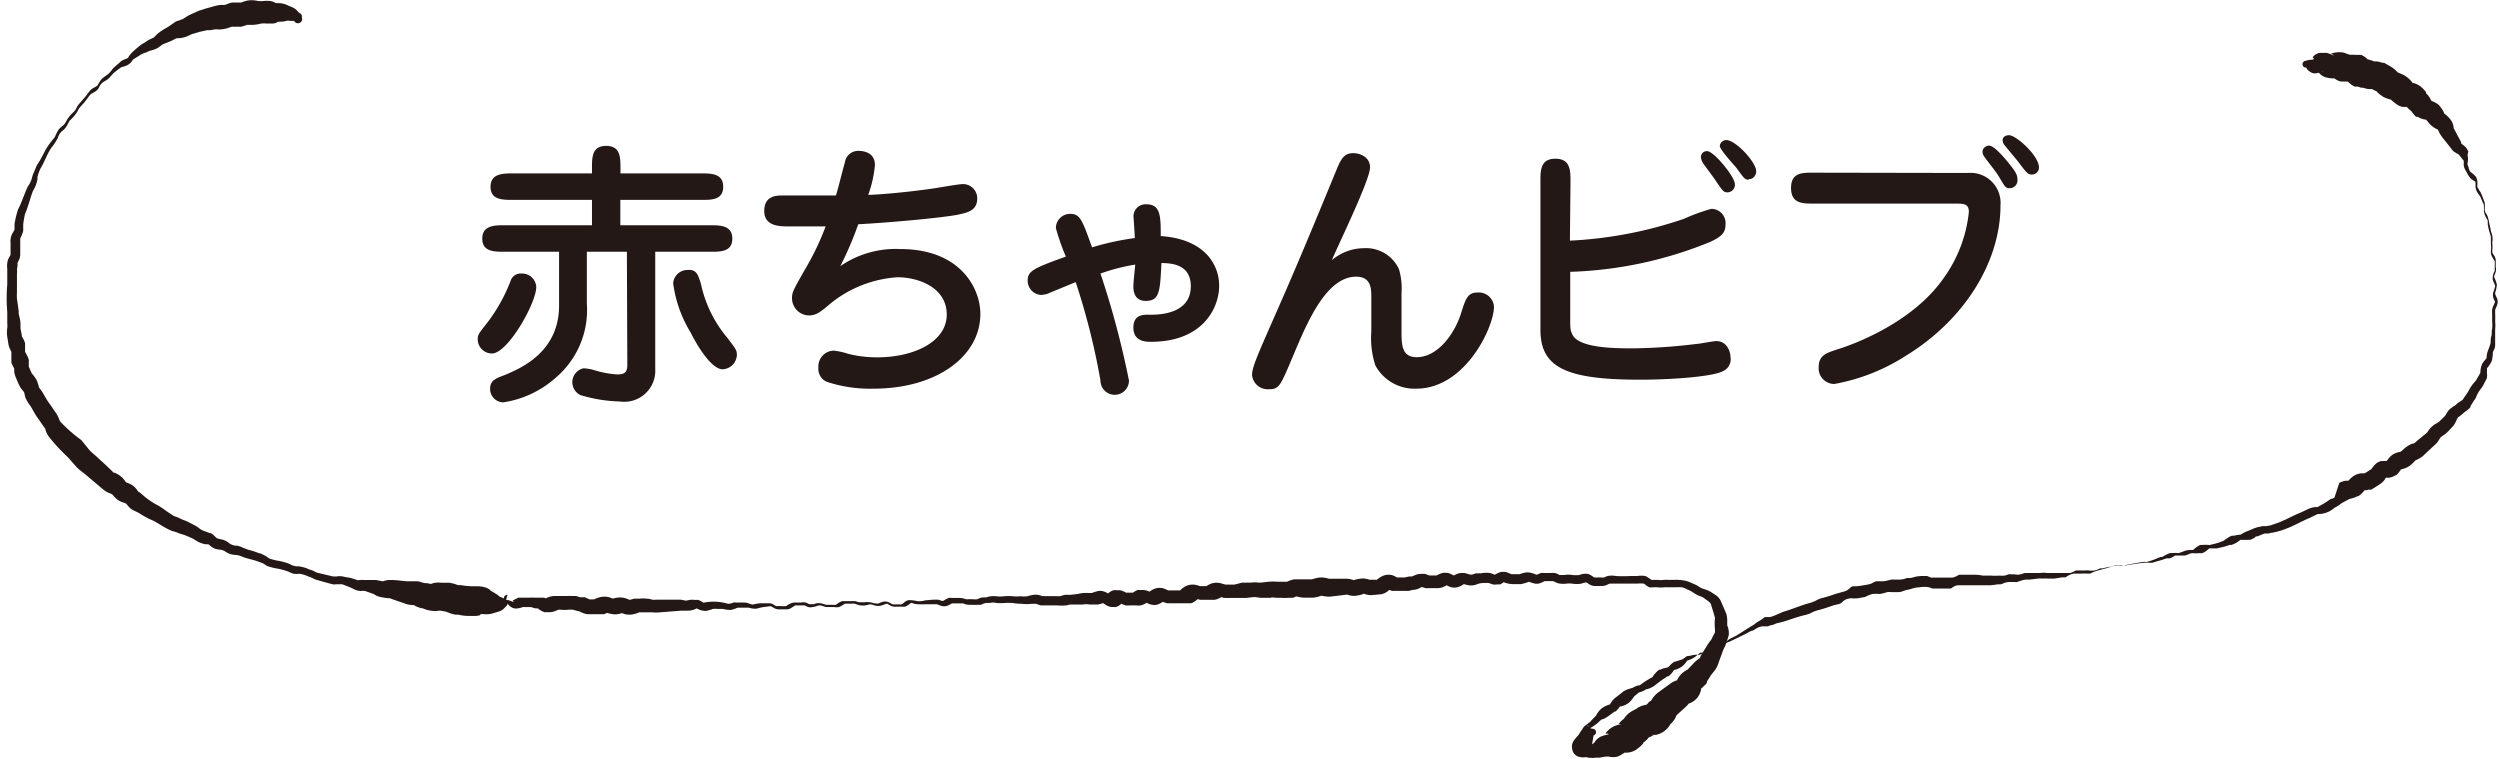 <svg id="レイヤー_1" data-name="レイヤー 1" xmlns="http://www.w3.org/2000/svg" viewBox="0 0 175.47 53.27"><defs><style>.cls-1{fill:#231815;}</style></defs><title>work1</title><path class="cls-1" d="M677.45,84.25c0,1.13-2,4.67-3.11,4.67a1,1,0,0,1-1-1c0-.31.06-.39.71-1.21a11.83,11.83,0,0,0,1.6-2.89.73.73,0,0,1,.74-.51A1,1,0,0,1,677.45,84.25Zm6.36-2.47H681v3.64a6.24,6.24,0,0,1-2.23,5.24,7.11,7.11,0,0,1-3.64,1.69.94.94,0,0,1-.92-.94c0-.59.36-.73,1.08-1,1-.43,3.76-1.55,3.76-4.85V81.78H675.2c-.7,0-1.54,0-1.54-.92s.84-.94,1.54-.94h6.16V78.14h-5.55c-.73,0-1.57,0-1.57-.92s.84-.94,1.57-.94h5.55v-.37c0-.76,0-1.56,1-1.56s1,.82,1,1.56v.37H689c.73,0,1.57,0,1.57.94s-.84.92-1.57.92h-5.65v1.78h6.3c.7,0,1.56,0,1.56.94s-.86.92-1.56.92h-3.85V90a2.18,2.18,0,0,1-2.49,2.29,10.41,10.41,0,0,1-2.76-.45,1,1,0,0,1,.22-1.88,3.41,3.41,0,0,1,.82.15,6.77,6.77,0,0,0,1.54.28c.4,0,.71-.06.71-.65ZM689,84a8.69,8.69,0,0,0,1.86,3.82c.61.8.67.88.67,1.21a1.05,1.05,0,0,1-1,1c-.72,0-1.66-1.41-2.25-2.59A8.75,8.75,0,0,1,687.06,84a1,1,0,0,1,1-.94C688.7,83,688.8,83.4,689,84Z" transform="translate(-639.81 -64.11)"/><path class="cls-1" d="M699.11,75.52a.94.94,0,0,1,.94-.82c.17,0,1.17,0,1.17,1a8.43,8.43,0,0,1-.47,2.09c2-.08,4.46-.43,4.81-.49s1.59-.27,1.84-.27a1,1,0,0,1,1,1c0,.86-.65,1-1.41,1.16-1.27.23-4.83.55-6.94.66a24.38,24.38,0,0,1-1.26,2.94A6.85,6.85,0,0,1,703,81.59c4.23,0,5.62,2.77,5.62,4.55,0,3-3.1,5.25-7.5,5.25a9.62,9.62,0,0,1-3.3-.49,1,1,0,0,1-.57-1,1.11,1.11,0,0,1,1.08-1.18,5,5,0,0,1,1,.22,8.11,8.11,0,0,0,2.06.25c2.56,0,4.87-1.09,4.87-3s-2-2.62-3.46-2.62a8.33,8.33,0,0,0-4.72,1.86c-.7.6-1,.82-1.49.82a1.21,1.21,0,0,1-1.19-1.21c0-.43.1-.59.9-2A18.8,18.8,0,0,0,697.76,80l-2.62,0c-.59,0-1.69,0-1.69-1.08s.86-1.09,1.3-1.09l3.73,0C698.6,77.5,699,75.85,699.11,75.52Z" transform="translate(-639.81 -64.11)"/><path class="cls-1" d="M725.38,84.17c0,1.54-1.13,3.93-4.79,3.93-.33,0-1.23,0-1.23-1s.84-.9,1.23-.9c.82,0,2.8-.15,2.8-2,0-1.57-1.39-1.61-2.06-1.63-.1,2-.12,2.66-1.11,2.66-.77,0-.86-.66-.86-1s.11-1.29.13-1.55a13.55,13.55,0,0,0-2.44.63,61.82,61.82,0,0,1,2,7.51,1,1,0,0,1-1,1,1,1,0,0,1-1-1,48.78,48.78,0,0,0-1.74-6.91l-1.82.75a1.53,1.53,0,0,1-.63.15,1,1,0,0,1-.92-1c0-.67.37-.86,2.68-1.69a16,16,0,0,1-.7-2,1,1,0,0,1,1-1c.7,0,.84.41,1.54,2.35a18.75,18.75,0,0,1,3-.65c0-.21-.08-1.27-.08-1.37a.85.85,0,0,1,.9-1c1,0,1,.86,1,2.23C724.32,80.88,725.38,82.64,725.38,84.17Z" transform="translate(-639.81 -64.11)"/><path class="cls-1" d="M738.18,87.3c0,1,0,1.88,1.07,1.88,1.49,0,2.68-1.69,3.11-3.09.32-1,.45-1.45,1.16-1.45a1.07,1.07,0,0,1,1.15,1c0,1.41-2,5.75-5.46,5.75a3.12,3.12,0,0,1-2.87-1.64,6.24,6.24,0,0,1-.28-2.38V85c0-.61,0-1.47-1.07-1.47-2.09,0-3.44,3.23-4.38,5.46s-1,2.44-1.76,2.44a1.1,1.1,0,0,1-1.16-1c0-.53.37-1.35,1.29-3.46,1.65-3.72,2.76-6.38,4.66-11,.31-.74.53-1.11,1.15-1.11.45,0,1.18.25,1.18,1,0,.88-2.25,5.47-2.68,6.51a3.52,3.52,0,0,1,2.25-.84A2.54,2.54,0,0,1,738,83a4.81,4.81,0,0,1,.18,1.7Z" transform="translate(-639.81 -64.11)"/><path class="cls-1" d="M750,81a28.94,28.94,0,0,0,8-1.53,13.71,13.71,0,0,1,1.92-.7,1,1,0,0,1,1,1.11c0,.53-.24.83-1.1,1.22a28.18,28.18,0,0,1-9.8,2.09v3c0,1,0,1.08.14,1.37.41,1,3.07,1,4.28,1a39.29,39.29,0,0,0,4.44-.31c.2,0,1.17-.2,1.39-.2.8,0,1,.82,1,1.12a.91.91,0,0,1-.55,1c-.76.39-3.68.59-5.79.59-5.18,0-7-.84-7-3.5V76.85c0-.78,0-1.6,1.05-1.6s1.06.82,1.06,1.6Zm9.64-6.28c.45,0,1.94,1.78,1.94,2.33a.53.53,0,0,1-.53.56c-.27,0-.33-.09-.94-1l-.66-.9a1.07,1.07,0,0,1-.26-.59.46.46,0,0,1,.18-.33A.45.45,0,0,1,759.67,74.72Zm2.9,2c-.26,0-.31-.08-.84-.81-.2-.25-1.18-1.29-1.18-1.56a.46.46,0,0,1,.45-.41c.67,0,2.1,1.56,2.1,2.17C763.1,76.21,763,76.68,762.57,76.68Z" transform="translate(-639.81 -64.11)"/><path class="cls-1" d="M777.93,76.25a2.11,2.11,0,0,1,2.29,2.28c0,3.92-2.49,8-6.61,10.53a13.77,13.77,0,0,1-5.05,2,1.1,1.1,0,0,1-1.1-1.19c0-.86.63-1,1.22-1.21.21-.06,5.06-1.49,7.53-5A9.65,9.65,0,0,0,778,79c0-.55-.28-.6-.9-.6h-10c-.78,0-1.58,0-1.58-1.1s.82-1.07,1.58-1.07Zm1.49-1.92c.37,0,1.15.94,1.44,1.31.43.53.55.76.55,1.06a.55.55,0,0,1-.55.62c-.29,0-.35-.14-.68-.7s-.82-1.1-1.12-1.55a.53.53,0,0,1-.09-.41A.48.48,0,0,1,779.42,74.33Zm1.4-.73c.51,0,2.1,1.45,2.1,2.25a.49.49,0,0,1-.49.51c-.29,0-.35-.08-1-.94l-.9-1.09a.59.59,0,0,1-.16-.39C780.37,73.78,780.51,73.6,780.82,73.6Z" transform="translate(-639.81 -64.11)"/><path class="cls-1" d="M751.41,117.18a.9.9,0,0,1-.39.08.66.66,0,0,1-.24,0,1.13,1.13,0,0,1-.26-.07.66.66,0,0,1-.36-.51.69.69,0,0,1,0-.33.91.91,0,0,1,.11-.26c.28-.37.32-.34.42-.54l.21-.31.05-.08,0,0,.07-.08.27-.21.14-.1s0,0,.08-.1l.32-.33c.07-.07,0,0,0,0a1.46,1.46,0,0,1,.15-.24,1.23,1.23,0,0,1,.47-.41,3.07,3.07,0,0,1,.37-.15c.05,0,.07,0,0,0s-.06.08,0,0a1.48,1.48,0,0,1,.31-.41l.31-.24.24-.19a.91.91,0,0,1,.24-.15,1.53,1.53,0,0,1,.24-.09l.15-.05h0l.05,0,.16-.09.21-.09c.12,0,.16-.06.14,0l.26-.19c.18-.13.39-.25.58-.36l.15-.08s0,0,0,0l-.06,0v0a4.4,4.4,0,0,1,.29-.34,1,1,0,0,1,.19-.15l.07,0h0l.14-.06a2.32,2.32,0,0,1,.3-.08c.14,0,.19,0,.08,0s0,0,.1-.1a1.47,1.47,0,0,1,.28-.26l.11-.07.07,0,.14-.05.32-.1,0,0h0l.13-.09a1.14,1.14,0,0,1,.23-.15l.07,0,.07,0h0a1.62,1.62,0,0,1,.3-.07,1.21,1.21,0,0,1,.37,0,.2.2,0,0,0-.09,0l.1,0,.18-.08.39-.16c.25-.11.51-.23.76-.36a7.07,7.07,0,0,1,.8-.33l.79-.38.2-.1.15-.07.21-.12a1.07,1.07,0,0,1,.23-.1c.1,0,.23-.13.4-.21a1.51,1.51,0,0,1,.3-.1l.25,0,.16,0,.22-.08c.15,0,.27-.1.47-.15.58-.11,1.2-.39,1.83-.54a2.54,2.54,0,0,0,.44-.13,2.19,2.19,0,0,1,.49-.21c.31-.08.64-.18.95-.29s.33-.1.49-.14a.58.58,0,0,0,.36-.19,1.13,1.13,0,0,1,.28-.18,1.58,1.58,0,0,1,.32-.06,2.44,2.44,0,0,0,.48,0l.49-.09a3.64,3.64,0,0,1,.51-.21,3.53,3.53,0,0,1,.55,0,4.13,4.13,0,0,0,.5-.13,1.09,1.09,0,0,1,.3,0H773a1,1,0,0,0,.43-.09,1.57,1.57,0,0,1,.31-.08l.22-.06a2.11,2.11,0,0,1,.59-.11,1.78,1.78,0,0,1,.65,0l.25.09h.18c.35,0,.77,0,1.08,0,0,0,.06,0,.14-.08a.87.87,0,0,1,.37-.15c.23,0,.38,0,.58,0h.91l.25,0h.52a5,5,0,0,0,.56-.07,1.1,1.1,0,0,0,.21,0l.26-.1a1.18,1.18,0,0,1,.43-.06l.3,0a.28.28,0,0,0,.14,0l.24-.08a2,2,0,0,1,.37-.09l.29,0,.57-.07a1.83,1.83,0,0,1,.33,0,1.63,1.63,0,0,1,.35,0h.1l.08,0,.28,0,.58-.09h.22s0,0,0,0h0s0,0,.12-.08a1.27,1.27,0,0,1,.45-.18l.29,0,.3,0a2.91,2.91,0,0,1,.38,0l.18,0,.15-.07a1.88,1.88,0,0,1,.41-.15l.29-.08.27-.07.22-.07a2,2,0,0,1,.38-.11,1.54,1.54,0,0,1,.46,0h.1l.29-.06c.4-.08.73-.15,1.26-.22a.45.45,0,0,0,.2,0l.28-.09.25-.09.21-.09.19-.07.11,0h0l.16-.1.22-.11.16-.06.06,0h.09a2.12,2.12,0,0,1,.4,0h0l.06,0,.29-.1a1.12,1.12,0,0,1,.43-.11,2.49,2.49,0,0,1,.43,0c.08,0,0,0-.12,0s0,0,.07-.09a1.93,1.93,0,0,1,.22-.17l.18-.1.13,0h0a2.63,2.63,0,0,1,.49,0,.09.09,0,0,0,.06,0h0s0,0,0,0l.29-.07a4.17,4.17,0,0,0,.57-.18c.31-.13,0,0,.29-.17l.22-.15.18-.08.13,0,.37-.07h.1l.21-.12a2.43,2.43,0,0,1,.39-.17l.28-.12a1.66,1.66,0,0,1,.35-.12l.32-.07.06,0,.08,0,.13,0,.31-.06.46-.16c.19-.06.36-.15.55-.23.35-.17.71-.35,1.08-.5l.53-.25a1.59,1.59,0,0,1,.51-.14l.21,0c-.1,0,.07-.06.32-.21l.2-.12.29-.2.11-.06.07,0,.14-.07L804,98a1.75,1.75,0,0,1,.44-.15l.2,0h0s0,0,0,0l0,0,0,0s.12-.14.28-.27a1.21,1.21,0,0,1,.63-.25l.22,0,0,0s-.05,0,0,0l.13-.07.25-.16.09-.05,0,0s.08-.12.2-.26a1.18,1.18,0,0,1,.3-.25l.18-.07.15,0a1.82,1.82,0,0,1,.3,0l-.05,0s-.06,0,0,0,0,0,0,0,0,0,0,0l.15-.19a1.15,1.15,0,0,1,.49-.37,2.71,2.71,0,0,1,.36-.1s0,0,0,0l0,0,0,0,.18-.16.15-.13.1-.07.09-.06a2,2,0,0,1,.31-.15l.08,0,.07-.05.22-.19.44-.36.18-.15a.47.47,0,0,0,.1-.13,1.28,1.28,0,0,1,.3-.34,1.39,1.39,0,0,1,.3-.2l.15-.1.21-.2.19-.19a.71.71,0,0,0,.1-.13,1.68,1.68,0,0,1,.22-.33,3,3,0,0,1,.31-.24l.16-.1.05-.06.1-.08.16-.11c.2-.12.13-.06.28-.28l.16-.23.12-.18a2.91,2.91,0,0,1,.34-.54l.17-.2.05-.07.07-.12.22-.38a1.69,1.69,0,0,1,.14-.66,4.71,4.71,0,0,1,.3-.37c0-.1,0-.27.09-.51s.15-.4.18-.52,0-.34.06-.51,0-.34.06-.52a3,3,0,0,0,0-.53c0-.19,0-.3,0-.49a1.53,1.53,0,0,1,0-.31,1,1,0,0,1,.11-.34l.08-.18h0v0a.31.31,0,0,0,0-.08,2.22,2.22,0,0,1-.11-.25.73.73,0,0,1,0-.39,3.43,3.43,0,0,0,.13-.43c0-.07-.1-.22-.17-.46a1.06,1.06,0,0,1,.14-.61s0-.24,0-.41l0-.24a.25.25,0,0,0-.07-.14,2.5,2.5,0,0,1-.14-.25.74.74,0,0,1-.06-.34,1.88,1.88,0,0,0,0-.47c0-.22,0-.38,0-.49s-.08-.31-.12-.45-.07-.31-.1-.47l0-.24a.52.52,0,0,0-.07-.16,1.31,1.31,0,0,1-.2-.53c0-.2,0-.35,0-.43l-.18-.42a1.12,1.12,0,0,0-.08-.18l-.12-.17a1.54,1.54,0,0,1-.14-.23,1,1,0,0,1-.07-.31c0-.18,0-.31,0-.32l-.32-.21a1.9,1.9,0,0,1-.3-.46l-.11-.19a.9.9,0,0,1-.1-.34,1.06,1.06,0,0,0,0-.29c-.14-.15-.39-.53-.45-.48l-.21-.13a.89.89,0,0,1-.22-.24l-.26-.33-.24-.3a3.4,3.4,0,0,1-.31-.44c-.09-.19-.14-.31-.14-.27s0,0-.16-.07a1.79,1.79,0,0,1-.45-.37,1.26,1.26,0,0,0-.22-.25s0,0,0,0,0,0,0,0l0,0s0,0-.07,0a1.6,1.6,0,0,1-.27-.08.85.85,0,0,1-.21-.11l-.07,0-.06,0-.06-.06c-.21-.22-.26-.34-.3-.36s0,0,0,0a1.8,1.8,0,0,1-.2-.18.85.85,0,0,0-.2-.16h0c.08.06,0,0,0,0l.11.06s0,0-.05,0a1.54,1.54,0,0,1-.26,0,.9.9,0,0,1-.22-.07l-.13-.07-.08-.06a3.27,3.27,0,0,1-.38-.31c-.06,0,0,0,0,0a1,1,0,0,1-.24-.07,1.46,1.46,0,0,1-.32-.14l0,0-.1-.07-.13-.09a1.93,1.93,0,0,0-.2-.17l.06,0-.14-.07-.26-.13-.07,0h0l0,0h0l.11,0-.3,0a2,2,0,0,1-.35-.09l-.13,0-.25-.08-.13,0h0l-.07,0a1,1,0,0,1-.25-.14,2,2,0,0,1-.35-.32s0,0,.17.1l0,0,.1,0h0a.6.6,0,0,0,.12,0h.06l-.25,0a1.63,1.63,0,0,1-.3,0,1.39,1.39,0,0,1-.23,0l-.09,0a1.2,1.2,0,0,1-.42-.22h.06c.08,0,0,0,0,0a.14.14,0,0,0,.07,0s0,0,0,0a2.35,2.35,0,0,1-.77-.08,1,1,0,0,1-.48-.35s0,0,.05,0a.47.47,0,0,0,.12,0h.1c.12-.06,0-.06,0,0s-.2,0-.39.07a.79.79,0,0,1-.25,0,.57.57,0,0,1-.17-.07,1.22,1.22,0,0,1-.18-.13.51.51,0,0,1-.14-.2.23.23,0,0,1-.26-.21.24.24,0,0,1,.21-.26,1.7,1.7,0,0,1,.44-.08c.11,0,.21-.07.1-.11s0,0,0-.12a.89.89,0,0,1,.45-.25l.13,0h.11l.27,0a3.27,3.27,0,0,1,.32.12c.12.07.26.09.08,0s-.19,0,0-.1a1.63,1.63,0,0,1,.35-.06.48.48,0,0,1,.17,0c.09,0,0,0,.12,0a1.31,1.31,0,0,1,.25.06,2.07,2.07,0,0,0,.36.12s0,0,0,0l-.12,0h-.08a1.18,1.18,0,0,1,.22,0,1.25,1.25,0,0,1,.29,0l.24,0h0l.13,0,.07,0a1.54,1.54,0,0,1,.55.4c.07.08.1.1,0,0s-.14-.08-.14-.07.06,0,0,0h0l.13,0,.25.08.13.05-.07,0s.07,0,.25,0a1.67,1.67,0,0,1,.39.1l0,0,.07,0h0l.06,0,.26.15.13.07a2.82,2.82,0,0,1,.31.21,3.52,3.52,0,0,1,.26.25s0,0,0,0l0,0s0,0,0,0,0,0,0,0,.16.06.36.15a1.9,1.9,0,0,1,.54.41c.09.11.15.17.11.15h0l0,0-.06,0h-.06l.08,0a1.67,1.67,0,0,1,.29.08,1.41,1.41,0,0,1,.26.14l.09.06.07.06a2.37,2.37,0,0,1,.3.33s0,0,0,.08a1.33,1.33,0,0,1,.25.3c.1.17.15.27.11.23s0,0,0,0l0,0,0,0-.05,0s0,0,.08,0l.28.13.11.07a.4.4,0,0,1,.11.09.75.75,0,0,1,.13.15,2.62,2.62,0,0,1,.23.36c0,.06,0,.08.12.16a2,2,0,0,1,.42.46,1.14,1.14,0,0,1,.15.47c-.06-.06.07.15.12.25l.2.38.2.37,0,.08a.81.81,0,0,0,.13.12,1,1,0,0,1,.25.24l.13.22L813,75a1.25,1.25,0,0,1,0,.57c0,.06,0,0,0,.09l.08.2c0,.12.13.34.13.32a1.82,1.82,0,0,1,.39.35,1,1,0,0,1,.09.57c0,.07,0,.08,0,.13a1,1,0,0,0,.1.16c0,.07.09.14.13.22s.08.19.11.25l.17.45a2,2,0,0,1,0,.52.78.78,0,0,0,.15.34,1,1,0,0,1,.11.28l.05.24a4.68,4.68,0,0,0,.11.48c0,.17.08.29.12.5s0,.38,0,.49a3,3,0,0,1,0,.53c0,.08,0,.11,0,.14a1.44,1.44,0,0,0,.11.19.81.81,0,0,1,.13.31l0,.27,0,.25a.68.68,0,0,1,0,.34c-.07.21-.13.32-.11.37a2.87,2.87,0,0,1,.19.52,1.91,1.91,0,0,1-.12.57c0,.07,0,.14.11.35a.69.69,0,0,1,.06.4,1.77,1.77,0,0,1-.11.31.46.46,0,0,0-.06.16s0,.14,0,.22a5.59,5.59,0,0,1,0,.57,2.53,2.53,0,0,1,0,.55c0,.18,0,.34,0,.55s0,.33,0,.58-.14.39-.16.51a3.35,3.35,0,0,1-.07.58,2.13,2.13,0,0,1-.34.52,4.14,4.14,0,0,0,0,.43.44.44,0,0,1,0,.14l0,.05,0,.06-.06.12-.13.25-.06.12a1.94,1.94,0,0,1-.1.17l-.18.24a2.32,2.32,0,0,0-.23.43c0,.08-.14.23-.18.3l-.15.24-.07.12,0,.06-.09.1a1.87,1.87,0,0,1-.29.23l-.08.06h0l0,0a2.44,2.44,0,0,1-.3.25c-.17.13-.11.07-.22.26A1.46,1.46,0,0,1,812,94l-.21.23-.2.21a1.87,1.87,0,0,1-.31.24,1.31,1.31,0,0,0-.17.13s0,0-.07.1a1.68,1.68,0,0,1-.24.34l-.25.23-.44.41-.21.2a1,1,0,0,1-.17.13l-.17.1-.22.11s0,0,0,0l0,0-.07.07a2,2,0,0,1-.25.24l-.08.07-.16.09a1.12,1.12,0,0,1-.24.1l-.21.06s.07-.06,0,0a3.12,3.12,0,0,1-.21.28l-.13.13-.05,0-.1.06a1.39,1.39,0,0,1-.33.11l-.28,0h0c.08,0,.08-.06.08-.06l-.14.22a1.25,1.25,0,0,1-.26.25l-.16.11-.25.16-.13.08-.14.08-.18,0a3,3,0,0,1-.37.06c-.07,0,.08,0,.08,0l-.13.15a2,2,0,0,1-.2.18l-.1.07-.06,0-.14.07a2.84,2.84,0,0,1-.38.11l-.12.05-.47.26-.2.15a2.83,2.83,0,0,1-.31.18,1.7,1.7,0,0,1-1.11.43c-.08,0,.1,0-.06,0l-.55.27c-.38.15-.74.35-1.11.52a4.72,4.72,0,0,1-.56.24,5,5,0,0,1-.68.22l-.28.06h0l-.06,0-.23.06-.27,0-.22.09-.28.11c-.13,0-.08,0-.16.07s-.17.1-.33.17l-.11,0-.15,0a1,1,0,0,1-.21,0l-.23,0s0,0,0,0l0,0,0,0a1.48,1.48,0,0,1-.36.25c-.2.1-.2.08-.25.11l-.15,0a3.54,3.54,0,0,1-.58.17l-.29.07-.13,0-.17,0h-.25c-.11,0-.2,0-.11,0h0l.06,0,.05,0s0,0,0,0a1.9,1.9,0,0,1-.38.29l-.13.05-.09,0-.21,0a1.1,1.1,0,0,1-.28,0l-.18,0c.12,0-.06,0-.14.06l-.28.1-.08,0-.16,0h-.46a2.09,2.09,0,0,1-.37.2l-.09,0-.06,0h0l-.09,0-.35.12-.32.09-.29.09a1.89,1.89,0,0,1-.39,0c-.26,0-.73.07-1.11.13l-.3.05a1.32,1.32,0,0,1-.49,0c-.1,0-.19,0-.13,0l-.2,0a2.64,2.64,0,0,1-.35.1l-.3.06-.29.07a.31.31,0,0,0-.15,0,1.49,1.49,0,0,1-.39.14,1.6,1.6,0,0,1-.41,0,.76.76,0,0,0-.22,0h-.28l-.3,0s0,0-.09,0a1.76,1.76,0,0,1-.4.18h-.34l-.59,0-.29,0h-.21l-.2,0a1.23,1.23,0,0,0-.47,0l-.58,0-.29,0-.2,0c-.07,0-.17.06-.31.09a1,1,0,0,1-.43,0l-.26,0a.23.23,0,0,0-.14,0l-.28.09a1.91,1.91,0,0,1-.36,0,3.55,3.55,0,0,1-.57,0l-.61,0a3.26,3.26,0,0,0-.53-.06l-.56,0-.54,0s-.06,0-.14.06a1.18,1.18,0,0,1-.37.14c-.43,0-.75,0-1.13,0h-.16l-.21,0-.26-.11s-.25,0-.43,0a2.41,2.41,0,0,0-.48.07,1.2,1.2,0,0,1-.3.07l-.22,0a1.45,1.45,0,0,1-.61.11l-.25,0a1.39,1.39,0,0,0-.23,0,5.52,5.52,0,0,1-.54.12c-.22,0-.39,0-.5,0s-.25.12-.45.19a4.18,4.18,0,0,1-.54.1,2.64,2.64,0,0,1-.55.06c-.18,0-.2,0-.33.13a1.48,1.48,0,0,1-.25.18,1.42,1.42,0,0,1-.28.09l-.49.14c-.31.11-.63.21-.95.29a1.66,1.66,0,0,0-.42.18,2.27,2.27,0,0,1-.49.18c-.63.17-1.18.43-1.83.61l-.4.18-.22.09a1.8,1.8,0,0,1-.28.09l-.22,0-.13,0c-.1.06-.21.16-.38.26a2,2,0,0,0-.34.23,1.4,1.4,0,0,1-.24.15l-.19.12-.74.47c-.23.15-.52.24-.73.41s-.47.31-.71.45l-.35.21-.17.1-.09,0a1.37,1.37,0,0,1-.28.1c-.29,0-.44,0-.43,0s0,0,.1,0h0s.07,0,0,0v0l-.09.08-.17.14-.13.1-.14.08c-.19.1-.33.14-.39.17s0,0,0,0a1.47,1.47,0,0,1-.41.44,1.65,1.65,0,0,1-.61.23h0l.05,0h0l.06-.05s0,.06-.15.23l-.13.14a.58.58,0,0,1-.12.1l-.07,0-.14.1a5.71,5.71,0,0,0-.54.38l-.27.21a2.25,2.25,0,0,1-.45.21l-.08,0h0l-.1.07a2.06,2.06,0,0,1-.43.17l0,0s.05,0,0,0l-.23.19-.11.1s-.1.08,0,0,0,0,0,0a1.85,1.85,0,0,1-.35.42,1.43,1.43,0,0,1-.54.26c-.1,0-.15,0-.12,0a.3.3,0,0,0,.1-.07,1.08,1.08,0,0,0-.13.16l-.15.18-.1.09-.06,0-.37.27a2,2,0,0,1-.26.17,1.45,1.45,0,0,1-.22.11c-.05-.06-.27.21-.45.34s-.55.38-.51.3,0,0,0-.09-.12-.17-.11-.14.06.07.1.1l.07.07a.31.31,0,0,0,.2.08.24.24,0,0,1,.07.47Z" transform="translate(-639.81 -64.11)"/><path class="cls-1" d="M675.33,106.21a1.23,1.23,0,0,1,.42.12c.08,0,.25.08.11,0s0-.09.32-.27l.17,0h.16l.15,0,.34,0a2.11,2.11,0,0,1,.36,0h.34l.17,0,.13,0c.28.12.42.19.31.13l-.07,0H678l.14-.09a1.33,1.33,0,0,1,.6-.16h.65l.29,0a2.34,2.34,0,0,1,.27,0h.15l.14,0,.29.09h.1l.22,0c.21.08.31.14.34.15s-.22,0,0,0l.31,0h0a3.13,3.13,0,0,1,.33-.13,1.32,1.32,0,0,1,.8,0l.2.08h-.09l.08,0a1.62,1.62,0,0,1,.62-.08,1.5,1.5,0,0,1,.56.17c.08,0-.08,0-.1,0s.15,0,.41-.09l.21,0c.06,0,0,0,0,0h.13a2.38,2.38,0,0,1,.55,0c.2,0,.33.06.4.07a1.8,1.8,0,0,0,.32,0l.8,0,.4,0c.15,0,.24,0,.47,0l.37.07s0,0,.23-.05a1.24,1.24,0,0,1,.41,0,1,1,0,0,1,.23,0l.16.07c.17.11.23.13.16.13a3.49,3.49,0,0,1,1.76.07s.18,0,.39-.09a.56.56,0,0,1,.18,0h.11l.24,0,.24,0a1.1,1.1,0,0,1,.31.07l.19.06a.18.18,0,0,0,.13,0,3.39,3.39,0,0,1,.52-.08l.47,0h.14a.67.67,0,0,1,.21.06,2,2,0,0,1,.23.14.26.26,0,0,0,.1,0h.24a2.37,2.37,0,0,0,.38,0,1.22,1.22,0,0,1,.54-.25l.5,0a.9.9,0,0,1,.34,0l.23.11a.15.15,0,0,0,.13,0,.76.76,0,0,0,.21,0,1.11,1.11,0,0,1,.3-.07,1.09,1.09,0,0,1,.33.05l.22.07h.22l.25,0a1,1,0,0,0,.19,0c.09,0,.19-.18.5-.26l.56,0h.14l.19,0,.25.08c.1,0,.21,0,.41,0a1.06,1.06,0,0,1,.33,0,1.18,1.18,0,0,1,.32.07c.19,0,.19.06.36,0a1.62,1.62,0,0,1,.3-.11.63.63,0,0,1,.43.07l.23.12c.07,0,0,0,.15,0l.47,0a1,1,0,0,0,.14-.1.84.84,0,0,1,.35-.2,2.68,2.68,0,0,1,.64.08c.1,0,.34,0,.51-.06l.56-.05h.16l.22,0,.27.09c.05,0,.1,0,.06,0l.2-.12.19-.09a.61.61,0,0,1,.25,0l.33,0h.24a1.32,1.32,0,0,1,.4.09c.08,0,.14,0,.14,0a3.48,3.48,0,0,1,.36,0,.63.63,0,0,0,.22,0s0,0,0,0h0l.08,0a1.2,1.2,0,0,1,.36-.13l.16,0,.1,0a2.45,2.45,0,0,1,.32-.08,2.72,2.72,0,0,1,.39,0,1.88,1.88,0,0,0,.53,0,4.41,4.41,0,0,1,.65,0,2.2,2.2,0,0,0,.51,0,2.09,2.09,0,0,0,.49,0,2.09,2.09,0,0,1,.32-.08,1.1,1.1,0,0,1,.51,0l.24.07h.17c.2,0,.4,0,.6,0a3.42,3.42,0,0,0,.48,0,3,3,0,0,1,.32-.09l.37,0,.53-.06a2.26,2.26,0,0,1,.73-.07l.26,0s.09,0,0,0l0,0a2.66,2.66,0,0,1,.37-.12.76.76,0,0,1,.41,0,1.05,1.05,0,0,1,.31.13c.13.08.2.14.2.13s0,0-.2,0h0l-.09,0,0,0,.19-.16a1.18,1.18,0,0,1,.31-.17,1,1,0,0,1,.28,0l.21,0a1.65,1.65,0,0,1,.41.17s.05,0,0,0-.15,0,0,0l.39,0h.09s0,0,0,0,0,0,.09-.07l.23-.12.19,0,.13,0h.09a1.46,1.46,0,0,1,.4.1l.17.09.07,0s0,0-.19,0c0,0,0,0,0,0l-.1,0-.05,0,.05,0a1.36,1.36,0,0,1,.48-.29,1,1,0,0,1,.78.07l.13.06h0l.22,0,.23,0,.55,0h0s-.1,0,0,0l-.1,0-.06,0s0,0,0,0a1.65,1.65,0,0,1,.34-.27,1.45,1.45,0,0,1,.24-.1,1.13,1.13,0,0,1,.59,0l.25.07h.23l.27,0h0c-.12,0-.08,0-.08,0a2.44,2.44,0,0,1,.34-.18,1.21,1.21,0,0,1,.75,0l.25.07h.42a.65.65,0,0,0,.14,0h.08L727,105a2.27,2.27,0,0,0,.36,0l.3,0a1.37,1.37,0,0,1,.45,0l.21,0,.54-.06a4.27,4.27,0,0,1,.63,0h.22l.2,0c.11,0,.17,0,.18,0s.06,0,0,0h0l.06,0a1.87,1.87,0,0,1,.51-.17H731l.22,0c.1,0,.16,0,.11,0l.57,0a2.81,2.81,0,0,1,.57-.13,1.85,1.85,0,0,1,.61.09l.59,0,.63,0a1.38,1.38,0,0,1,.51.1c.08,0,.11,0,0,0a3.07,3.07,0,0,1,.64-.12,1.77,1.77,0,0,1,.49.09c.09,0,.13,0,.06,0l.53,0c-.17,0-.14.08-.08,0a1.74,1.74,0,0,1,.42-.27,1,1,0,0,1,.79,0c.13.07.21.11.19.11h.56l.31-.07h.19l.29-.12a1.09,1.09,0,0,1,.34-.06h.15l.13,0a2,2,0,0,1,.29.11s0,0,0,0h.16l.3,0c.07,0,.17,0,.07,0l.2-.1a1.86,1.86,0,0,1,.25-.08.48.48,0,0,1,.21,0h0l.12,0a1.36,1.36,0,0,1,.39.17c.07,0,.09,0,0,0s0,0,.07,0a1.27,1.27,0,0,1,.44-.16h.29l.19.05.18.06s0,0,.11,0,.18-.06.33-.09l.35,0a1.65,1.65,0,0,1,.71,0l.24.1s0,0,0,0h0s.11-.06.23-.12a1.49,1.49,0,0,1,.23-.08h.29c.32.09.41.18.45.16l.55,0s.21-.09.52-.13a1.64,1.64,0,0,1,.63.16s0,0,.08,0l.26-.11a.73.73,0,0,1,.23,0h.15l.27,0a1.84,1.84,0,0,1,.35,0,1.32,1.32,0,0,1,.31.14l.11,0,.22,0a1.7,1.7,0,0,1,.59,0,2.41,2.41,0,0,0,.47,0,1.05,1.05,0,0,1,.67-.06c.23.11.38.25.38.23h.51a.29.29,0,0,0,.17,0l.25-.1a1.51,1.51,0,0,1,.59,0,8.85,8.85,0,0,0,1,0l.48,0a1.89,1.89,0,0,1,.59,0,3.11,3.11,0,0,1,.42.27,1.13,1.13,0,0,0,.19,0l.24,0a1.61,1.61,0,0,0,.44,0,1.4,1.4,0,0,1,.29,0h.19l.25,0a2.07,2.07,0,0,1,.29,0,3.78,3.78,0,0,1,.49.06,2.2,2.2,0,0,1,.48.18,2.31,2.31,0,0,1,.45.22,1.25,1.25,0,0,0,.37.18,2.48,2.48,0,0,1,.48.2l.4.26a1.07,1.07,0,0,1,.35.48l.18.41.17.4c.13.53,0,.73.1.9a1.43,1.43,0,0,1,.06.26,1.06,1.06,0,0,1,0,.36,3.88,3.88,0,0,1-.15.45,1,1,0,0,1-.07.22l-.11.23a3,3,0,0,0-.14.36c-.09.24-.18.48-.26.72a1.64,1.64,0,0,1-.28.51l-.24.3-.18.29-.1.16,0,.08-.06.08-.08.08c-.17.17-.28.25-.31.29s0,0,0,0,.05-.07.05,0a1.48,1.48,0,0,1-.24.56,1.32,1.32,0,0,1-.13.14s0,0-.08.07a1.06,1.06,0,0,1-.24.16l-.27.12q-.09,0-.06,0l.07,0,.06,0s0,0,0,0v0l-.24.23-.51.46-.09.08v0l0,0,0,0,0,0a1.33,1.33,0,0,1-.17.34,2,2,0,0,1-.15.18.47.47,0,0,1-.1.1h0v0l0,0a1.56,1.56,0,0,1-.21.29,1.73,1.73,0,0,1-.3.26l-.14.08-.16.07-.2.06-.32,0a.36.36,0,0,0,.16,0c.19-.11,0,0,0,0a2.36,2.36,0,0,1-.3.16l-.08,0,.1-.09,0,0a1.84,1.84,0,0,1-.33.38l-.17.13,0,0,.05,0a2.56,2.56,0,0,1-.63.53,1.44,1.44,0,0,1-.55.14h-.16s.28-.2.16-.12a2.73,2.73,0,0,1-.62.39,1.31,1.31,0,0,1-.65,0s-.07,0-.07,0l0,0s0,0,0,0a2.54,2.54,0,0,0-.54.08c-.13,0-.08,0-.14,0a.4.4,0,0,0-.15,0,1.42,1.42,0,0,1-.44,0,.24.24,0,0,1-.28-.19.25.25,0,0,1,.19-.28.81.81,0,0,1,.08-.22,1.29,1.29,0,0,1,.13-.17c0-.07.22-.17.22-.19a1.05,1.05,0,0,1,.37-.38.43.43,0,0,1,.14-.07l.17-.06.23-.06c.13,0,.12-.07,0-.07s-.15.06-.07-.08a1.51,1.51,0,0,1,.82-.53l.26-.06s0,0-.13,0-.17.13,0-.11a2.39,2.39,0,0,1,.22-.21l.13-.09-.08.06c-.08.07-.06.07,0,0l.11-.15a1.75,1.75,0,0,1,.28-.28,2.47,2.47,0,0,1,.37-.22l.17-.09s-.06,0,.21-.13a1.6,1.6,0,0,1,.43-.13l.24,0-.06,0-.09,0-.08.05c-.08.06-.07.06-.08.07s0-.06.16-.18a1.63,1.63,0,0,1,.23-.23l0,0s0,0,0,0l0,0,0,.06s0,0,.12-.2l.11-.15.17-.18.15-.12.51-.37.28-.2h0l0,0a.51.51,0,0,1,.13-.09,1.2,1.2,0,0,1,.21-.12,1.6,1.6,0,0,1,.27-.08h.06l-.1.07s0,0,0,0,0,0-.07.07,0,.08,0-.08a1.51,1.51,0,0,1,.22-.37,1.29,1.29,0,0,1,.27-.26,1.46,1.46,0,0,1,.27-.16s0,0,0,0h0l.06-.07.13-.13.29-.31c.14-.13.25-.21.3-.25s.07,0,.12-.15.29-.48.43-.72.17-.26.24-.36l.1-.13a1.51,1.51,0,0,0,.08-.17l.17-.32s0-.05,0-.22a3.83,3.83,0,0,1,0-.81l-.12-.42-.13-.42a.5.5,0,0,0-.14-.26c-.09-.08-.22-.16-.35-.26a1,1,0,0,0-.35-.17,2.12,2.12,0,0,1-.45-.25,1.76,1.76,0,0,0-.39-.2,1.53,1.53,0,0,0-.39-.16,3.82,3.82,0,0,0-.45,0l-.19,0-.22,0H757a.74.74,0,0,1-.15,0h-.2a2.36,2.36,0,0,1-.53,0l-.24,0a1.13,1.13,0,0,1-.31,0c-.23-.11-.33-.25-.41-.26a2.25,2.25,0,0,0-.41,0l-.52,0c-.34,0-.68,0-1,0-.16,0-.39,0-.43,0l-.23.1a.78.78,0,0,1-.35.07h-.53c-.36-.06-.45-.24-.55-.25a1.36,1.36,0,0,0-.35.09,2.14,2.14,0,0,1-.6,0,1.45,1.45,0,0,0-.47,0,1.53,1.53,0,0,1-.32,0,.89.89,0,0,1-.4-.1l-.18-.08h-.6l0,0-.23.11a.78.78,0,0,1-.46.06c-.29-.07-.43-.15-.43-.12a3.58,3.58,0,0,1-.54.16l-.57,0a1.85,1.85,0,0,1-.62-.13h0l0,0c-.06,0-.14.09-.27.15l-.12,0-.1,0h0a.75.75,0,0,1-.29,0l-.29-.1a3.18,3.18,0,0,0-.41,0,1.29,1.29,0,0,0-.44.1,1.11,1.11,0,0,1-.46.07,1.62,1.62,0,0,1-.37-.08l-.09,0s0,0,0,0,0,0,0,0h0s0,0-.09.06a1.12,1.12,0,0,1-.46.17.94.94,0,0,1-.55-.12l-.14-.06h.09l0,0a1.76,1.76,0,0,1-.32.16,1.33,1.33,0,0,1-.5.06l-.28,0h-.13a1.55,1.55,0,0,1-.29,0l-.26-.08h0a2.33,2.33,0,0,1-.24.12,1.26,1.26,0,0,1-.3.08h-.09l-.26.07a1.11,1.11,0,0,1-.24,0h-.78a.48.48,0,0,1-.18,0,1.91,1.91,0,0,1-.35-.14c-.05,0,0,0,.22,0s0,0-.06.07a1.06,1.06,0,0,1-.58.31l-.66.06a1.3,1.3,0,0,1-.52-.09l-.09,0c.09,0-.12.08-.52.14a1.33,1.33,0,0,1-.56-.08c-.1,0-.15,0-.08,0l-.57.07-.6.07a2.57,2.57,0,0,1-.58-.07,2.41,2.41,0,0,1-.59.14l-.64,0a2.06,2.06,0,0,1-.48-.08l-.08,0h.06c.09,0,0,0-.06,0l-.21.09-.19,0-.19,0a2,2,0,0,1-.42,0h-.18c-.37,0-.49-.06-.58,0l-.3,0-.16,0h-.21a3.91,3.91,0,0,1-.39-.05c-.09,0,0,0-.15,0l-.55.06-.26,0-.22,0h-.63a.79.79,0,0,1-.16,0l-.17,0c-.2,0-.3-.1-.34-.1s.13,0,.16,0l-.2.1a1.15,1.15,0,0,1-.36.13h-.3l-.33,0h-.2l-.17,0a2.26,2.26,0,0,1-.34-.1h0c-.07,0,.08,0,.11,0a.34.34,0,0,0,.1,0c.05,0,0,0-.13.11a1.39,1.39,0,0,1-.26.18.59.59,0,0,1-.13.05l-.17,0h-.81a3.61,3.61,0,0,1-.38,0h-.1l-.23,0a1.77,1.77,0,0,1-.42-.16s-.06,0,.19,0,0,0,0,0a.84.84,0,0,1-.19.14l-.18.09-.18.05h0a1.13,1.13,0,0,1-.48-.07,1.28,1.28,0,0,1-.21-.11l-.09,0,.11,0h.06l0,0,0,0a1.31,1.31,0,0,1-.45.21,1.09,1.09,0,0,1-.34,0l-.21,0-.21,0a1.38,1.38,0,0,1-.31,0,1.18,1.18,0,0,1-.26-.1l-.14-.08s.13,0,.06,0a.26.26,0,0,0,.14,0c.06,0,.06,0,0,0l-.28.21-.17.08a.47.47,0,0,1-.17,0h0a.8.8,0,0,1-.49-.1,2,2,0,0,1-.3-.2h0c.16,0,.1,0,.12,0l-.2.07-.24.06-.27,0-.33,0a1.29,1.29,0,0,0-.46,0l-.66,0h-.22a1.68,1.68,0,0,0-.26.06,3.83,3.83,0,0,1-.7,0H713l-.14,0a3,3,0,0,1-.33-.11c-.07,0,0,0-.07,0l-.25,0a2.76,2.76,0,0,1-.68,0,3.6,3.6,0,0,1-.66-.06,4.09,4.09,0,0,0-.5,0,3.39,3.39,0,0,1-.64,0,.82.82,0,0,0-.43,0l-.18,0H709l-.19.06a.61.61,0,0,1-.18.07l-.13,0h-.12a2.43,2.43,0,0,1-.35,0l-.22,0a1,1,0,0,1-.4-.1l-.16,0-.33,0-.23,0c-.07,0,0,0,0,0l-.07,0a1.87,1.87,0,0,1-.3.16.72.72,0,0,1-.49,0l-.26-.1h-.18l-.56,0a5.09,5.09,0,0,1-.6,0c-.24,0-.44-.11-.45-.1a.27.27,0,0,0-.12.08,1.14,1.14,0,0,1-.33.19.79.79,0,0,1-.21,0H703l-.28,0a.73.73,0,0,1-.39-.06l-.24-.14c-.07,0,0,0-.09,0l-.21.08a.88.88,0,0,1-.36.07,1,1,0,0,1-.34-.07.53.53,0,0,0-.39,0,1.23,1.23,0,0,1-.65,0l-.25-.09-.08,0h-.11l-.5,0s-.17.13-.41.24a1.08,1.08,0,0,1-.34,0l-.25,0c-.08,0-.18,0-.31,0a2.3,2.3,0,0,1-.27-.08.48.48,0,0,0-.37,0,1,1,0,0,1-.29.07.62.62,0,0,1-.36,0l-.23-.11c-.07,0,0,0-.15,0l-.5,0s-.16.1-.33.21a1,1,0,0,1-.21.07h-.63a.69.69,0,0,1-.35-.11l-.19-.11s0,0,0,0h0s0,0,0,0h-.06l-.48.06a3.81,3.81,0,0,0-.42.1,1,1,0,0,1-.34,0,1.43,1.43,0,0,1-.26-.06l-.15,0h-.62a2.49,2.49,0,0,1-.48.16,2,2,0,0,1-.55-.07h-.14l-.22,0a1.78,1.78,0,0,0-.36,0,2.23,2.23,0,0,1-.49.14,1.27,1.27,0,0,1-.64-.18h0s.1,0,0,0,0,0,0,0a1.32,1.32,0,0,1-.59.16c-.2,0-.36,0-.46,0l-1.56.12a2.24,2.24,0,0,1-.47,0c-.18,0-.3,0-.36,0l-.2,0-.24,0h-.15s0,0,0,0a2.34,2.34,0,0,1-.29.1,1.35,1.35,0,0,1-.81,0c-.15-.06-.27-.08-.12-.05s.08,0,0,0a1.51,1.51,0,0,1-.26.07,1.23,1.23,0,0,1-.43,0,3.49,3.49,0,0,1-.45-.11.46.46,0,0,0,.16,0l-.27.12-.19,0-.16,0h-.26l-.31,0h-.25a1.37,1.37,0,0,1-.35-.1l-.21-.09.08,0h0a1.42,1.42,0,0,1-.3-.06l-.26-.07h0l-.24,0a2.77,2.77,0,0,1-.65,0l-.24,0c.19,0,.19-.06.15,0l-.28.11a1,1,0,0,1-.37.07h-.17l-.18,0c-.39-.16-.46-.28-.44-.27h.1c.05,0,0,0-.06,0l-.19,0c-.13,0-.24-.07-.36-.09l-.33,0-.16,0s0,0,0,0h0c0-.06-.24.11-.61.1a.7.7,0,0,1-.39-.18.75.75,0,0,1-.13-.15c-.12-.16-.05-.14-.1-.16a.24.24,0,0,1,.08-.47Z" transform="translate(-639.81 -64.11)"/><path class="cls-1" d="M660.45,65.57a.86.86,0,0,1-.28,0,.66.66,0,0,0-.24,0,1.63,1.63,0,0,1-.33.06c-.14,0-.35,0-.36.06a.77.77,0,0,1-.26.07l-.25,0h-.25a1.09,1.09,0,0,0-.28,0s0,0-.06,0a2.37,2.37,0,0,1-.5.09,3.58,3.58,0,0,1-.47,0c-.12,0,.06,0,0,0l-.21.07-.2.06a1,1,0,0,1-.22,0,3.93,3.93,0,0,1-.46,0h0l-.19.07a2.24,2.24,0,0,1-.72.13,1.11,1.11,0,0,0-.34,0l-.26.05h-.1l-.13,0-.5.11-.27.08-.2.06c-.1,0-.28.15-.63.25a2.38,2.38,0,0,1-.33.06h-.07s0,0-.09,0-.38.19-.54.24l-.48.19-.28.21a1.53,1.53,0,0,1-.42.19l-.25.07a1.64,1.64,0,0,1-.33.14,1.45,1.45,0,0,0-.25.11l-.28.18-.15.09-.07.05c-.06,0-.12.15-.24.27-.28.27-.62.26-.67.32a6.58,6.58,0,0,0-.53.41l-.24.27a1.25,1.25,0,0,1-.33.26.88.88,0,0,0-.43.46.77.77,0,0,1-.34.33,1.62,1.62,0,0,0-.27.17c-.15.18-.3.41-.46.59l-.26.29a1,1,0,0,0-.17.28,3,3,0,0,1-.53.64c-.13.14-.19.43-.46.68a1,1,0,0,0-.4.56,4,4,0,0,1-.46.7c-.31.46-.48,1-.76,1.45a2.74,2.74,0,0,0-.15.38l-.06.2c0,.06,0,.08,0,.15a2.18,2.18,0,0,1-.12.45,3.66,3.66,0,0,1-.2.4c-.18.46-.3,1-.55,1.6a6.21,6.21,0,0,0-.13.73c0,.09,0,.24,0,.46a2.16,2.16,0,0,1-.21.53c0,.1,0,0,0,.17s0,.14,0,.25a1.21,1.21,0,0,1,0,.18v.12l0,.44a.9.9,0,0,1-.09.36l-.1.21s0,.07,0,0a.42.42,0,0,0,0,.07A1.21,1.21,0,0,1,641,83a1.6,1.6,0,0,1,0,.34v.45c0,.06,0,.18,0,.27l0,.22a.76.76,0,0,0,0,.14l0,.22a2.81,2.81,0,0,0,0,.43l.12.86v.14s0,0,0,0v.05l.05.22a2,2,0,0,1,.08.56c0,.22,0,.29,0,.28l.09.45c0,.1,0,.08,0,.08l.08.14a2,2,0,0,1,.15.34l0,.1,0,.13a1.41,1.41,0,0,1,0,.18v.2s0,0,0,0v0s0,0,0,0,.09.16.2.38l.06.17a1.08,1.08,0,0,1,0,.19l0,.22c0,.06,0,.07,0,.08l.09.21.12.27a2.59,2.59,0,0,1,.32.43,2.63,2.63,0,0,1,.19.56l0,0,.1.13c.23.31.36.6.5.81l.26.37.24.35.14.2a1.94,1.94,0,0,1,.16.34l.06.14h0l.05.07A10.28,10.28,0,0,0,645.52,95l.55.68c.16.19.45.4.63.58l.64.59.31.3.14.14.07,0a1.89,1.89,0,0,1,.55.36c.16.18.23.3.25.31l0,0,.19.08a1.23,1.23,0,0,1,.58.46l.1.14s0,0,.05,0L650,99a6.22,6.22,0,0,0,.7.48,5.41,5.41,0,0,1,.72.45c.1.08.23.16.35.24l.18.12.12.06a2.92,2.92,0,0,1,.44.18,3.09,3.09,0,0,0,.35.14c.34.16.49.25.81.42a1.52,1.52,0,0,0,.64.35l.23.09.07,0,.08.05a.53.53,0,0,1,.11.09l.22.21a1.73,1.73,0,0,0,.34.09,1.26,1.26,0,0,1,.47.21.87.87,0,0,0,.63.23,2,2,0,0,1,.42.15l.37.14a4.91,4.91,0,0,1,.74.24c.13,0,.21.07.39.15a3.71,3.71,0,0,1,.33.22,4.29,4.29,0,0,0,.69.17,4.15,4.15,0,0,1,.75.22,1.08,1.08,0,0,0,.63.16,2.41,2.41,0,0,1,.74.22,1.86,1.86,0,0,1,.37.14.82.82,0,0,0,.28.11l.68.16.34.08h.11l.14,0a1.11,1.11,0,0,1,.42,0l.33.07c.18,0,.53.13.68.18a.41.41,0,0,0,.19,0,1.91,1.91,0,0,1,.35,0c.19,0,.25,0,.37,0l.31,0c.26,0,.51.1.61.09a1.3,1.3,0,0,1,.56-.09c.44,0,.77.07,1.16.09.09,0,.17,0,.47,0H669l.12,0a1.24,1.24,0,0,1,.27.07l.24.06s-.11,0,.14,0l.3.06c.05,0,.14,0,.06,0s-.14,0-.09,0a1.59,1.59,0,0,1,.35-.09,1.39,1.39,0,0,1,.37,0h.11l.45,0a2.74,2.74,0,0,1,.64.17l0,0,.2,0a6.5,6.5,0,0,0,.73.08l.18,0s0,0,0,0l.33,0a1.86,1.86,0,0,1,.56.11,1.25,1.25,0,0,1,.24.14c0,.05.2.14.32.22s.29.16.28.2a1,1,0,0,0,.25.13,1.12,1.12,0,0,1,.29.15.26.26,0,0,1,.07.36l0,0-.07.09-.16.16a.84.84,0,0,1-.29.19l-.46.14a1.62,1.62,0,0,1-.61.07,1.57,1.57,0,0,0-.29,0c-.06,0,0,0,0,.06a1.39,1.39,0,0,1-.31.06h-.49a2.84,2.84,0,0,1-.75-.09l-.2,0a2,2,0,0,1-.44-.12c-.24-.09-.24-.09-.18-.08l-.44-.08-.11,0h.14s0,0-.12,0a1.69,1.69,0,0,1-.57,0,1.6,1.6,0,0,1-.42-.1l-.18-.07s0,0,0,0l-.09,0-.26-.09a1.57,1.57,0,0,1-.25-.13s0,0,0,0h0s0,0,0,0h0c-.06,0-.34,0-.61-.1s-.75-.25-1.07-.38c0,0-.24,0-.63-.08s-.42-.19-.56-.23l-.55-.2a1.5,1.5,0,0,0-.29,0,1.09,1.09,0,0,1-.44-.1,5.51,5.51,0,0,0-.57-.25l-.31-.12c-.06,0-.12,0-.25,0h-.2a.57.57,0,0,1-.22,0l-.34-.09-.68-.19a1.49,1.49,0,0,1-.37-.14,1.34,1.34,0,0,0-.3-.12,2.4,2.4,0,0,0-.64-.2,1.68,1.68,0,0,1-.41,0,1.89,1.89,0,0,1-.37-.15,4.94,4.94,0,0,0-.7-.2,4.5,4.5,0,0,1-.78-.19c-.14-.08-.24-.16-.32-.2l-.33-.12c-.24-.09-.51-.15-.76-.22a2.84,2.84,0,0,1-.38-.13,1.47,1.47,0,0,0-.33-.1,2.56,2.56,0,0,1-.44-.06,1.63,1.63,0,0,1-.42-.21.82.82,0,0,0-.27-.1,2,2,0,0,1-.46-.09,1.83,1.83,0,0,1-.42-.3l-.05,0h0l-.16,0a1.92,1.92,0,0,1-.47-.15c-.16-.08-.28-.17-.37-.22s-.53-.25-.7-.3-.26-.07-.44-.15a2.74,2.74,0,0,0-.36-.11c-.66-.27-1-.61-1.59-.84a7.3,7.3,0,0,1-.77-.44l-.39-.19a1.12,1.12,0,0,1-.29-.23l-.17-.2c-.09-.09,0,0-.1-.06l-.23-.08a1.08,1.08,0,0,1-.34-.2c-.21-.18-.29-.31-.34-.34l-.21-.09a1.43,1.43,0,0,1-.31-.17l-.19-.15-.35-.3-.7-.59c-.25-.22-.47-.35-.71-.59l-.61-.69a13.47,13.47,0,0,1-1.27-1.36l-.09-.11a1.51,1.51,0,0,1-.12-.2,2.65,2.65,0,0,1-.11-.26c0-.06,0-.08,0-.07l-.13-.18-.53-.76c-.18-.29-.31-.57-.44-.74s-.1-.14-.16-.24a1.56,1.56,0,0,1-.17-.37l-.07-.3s-.06-.06-.23-.28a4,4,0,0,1-.27-.56l-.09-.21a2.13,2.13,0,0,1-.1-.35l0-.22a.16.16,0,0,1,0,0v0c0-.06-.1-.19-.2-.44l0-.08c0-.06,0-.1,0-.14a1.83,1.83,0,0,1,0-.21,2.14,2.14,0,0,1,0-.26v0s0,0,0,0v0s0,0,0,0l0-.07-.13-.27a1.48,1.48,0,0,1-.09-.35l-.07-.44a2,2,0,0,1,0-.61,1.51,1.51,0,0,0,0-.34l0-.22V86a10.84,10.84,0,0,1,0-1.91l0-.22c0-.06,0-.08,0-.18l0-.44a.81.81,0,0,0,0-.09l0-.19a1.38,1.38,0,0,1,0-.38.93.93,0,0,1,.13-.41l.1-.18c0-.05,0,0,0-.07l0-.44,0-.14a1.58,1.58,0,0,0,0-.19,1.18,1.18,0,0,1,.13-.67,1.77,1.77,0,0,0,.15-.27c0-.07,0-.21,0-.4a7.48,7.48,0,0,1,.24-1c.25-.46.41-1,.68-1.6a1.87,1.87,0,0,0,.32-.69,1.61,1.61,0,0,1,.09-.26l.08-.19c.06-.13.1-.25.17-.39.32-.45.52-1,.84-1.44s.39-.44.46-.64a4,4,0,0,1,.21-.4,2.85,2.85,0,0,1,.33-.31c.15-.1.22-.36.43-.62s.39-.35.48-.56a1.41,1.41,0,0,1,.24-.36l.25-.29c.19-.2.31-.4.49-.61s.48-.25.55-.41a2.32,2.32,0,0,1,.22-.35,1.51,1.51,0,0,1,.33-.27,1.59,1.59,0,0,0,.46-.47c.22-.23.37-.33.56-.51s.53-.22.56-.31.1-.16.2-.28a1,1,0,0,1,.18-.18l.12-.11.26-.22a1.89,1.89,0,0,1,.33-.22l.26-.17c.14-.09.27-.13.35-.18a.32.32,0,0,0,.15-.1s.11-.12.21-.21a4,4,0,0,1,.62-.41c.21-.12.35-.24.53-.35a.55.55,0,0,1,.17-.11l.22-.07.24-.09s.17-.12.41-.26l.57-.26c.22-.1.36-.12.54-.19l.29-.08.25-.07a2.85,2.85,0,0,1,.66-.13.66.66,0,0,0,.23,0l.26-.1.21-.06.22,0c.26,0,.42,0,.43,0s0,0,0,0h0l.19-.07a1.64,1.64,0,0,1,.78-.08l.29.05s.09,0,.23,0a2.17,2.17,0,0,1,.61,0,1.2,1.2,0,0,1,.34.14l0,0h0s0,0,0,0l.28,0a1.74,1.74,0,0,1,.57.16c.14.07.24.09.42.19a.81.81,0,0,1,.25.21l.14.14a.24.24,0,0,1,.16.29A.23.23,0,0,1,660.45,65.57Z" transform="translate(-639.81 -64.11)"/></svg>